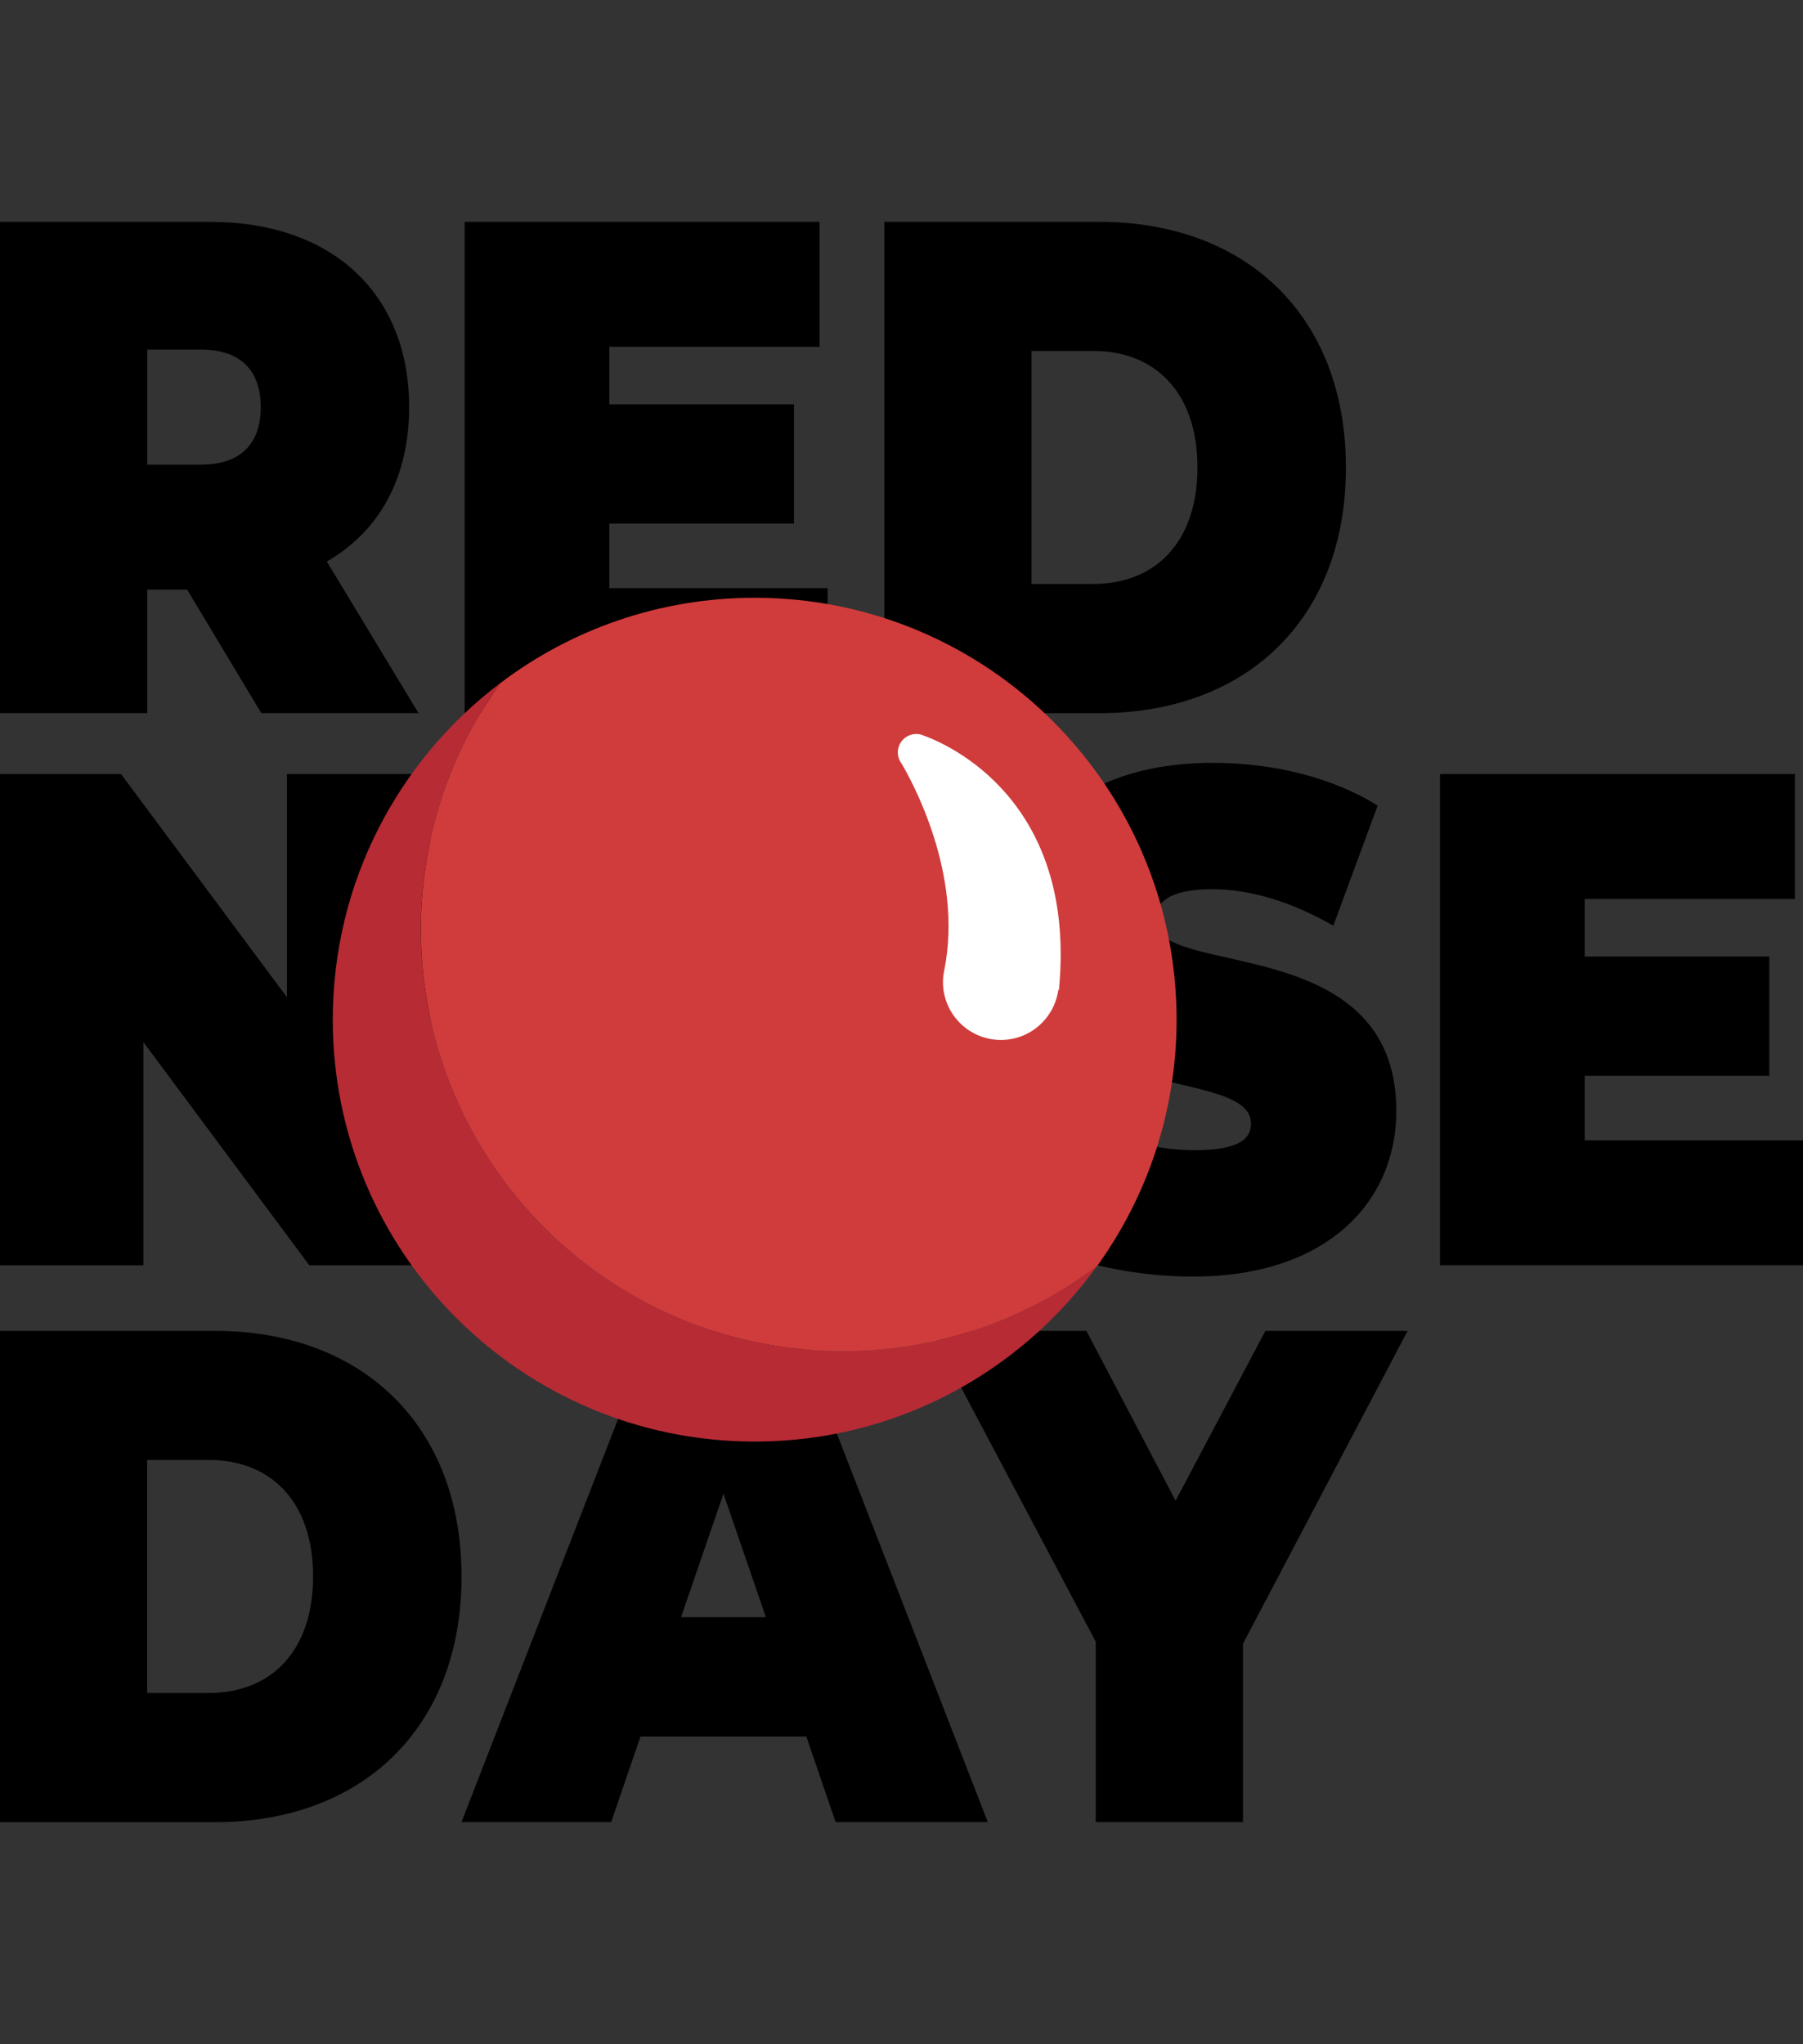 <?xml version="1.0" encoding="UTF-8"?><svg id="Layer_3" xmlns="http://www.w3.org/2000/svg" viewBox="0 0 291.11 330"><rect x="0" y="0" width="291.11" height="330" fill="#333333" stroke="none"/><defs><style>.cls-1{fill:#d03c3b;}.cls-2{fill:#fff;}.cls-3{fill:#b72b35;}</style></defs><path d="M30.21,95.19h-6.44v19.94H0V35.82h33.94c19.64,0,32.12,11.56,32.12,29.91,0,11.44-4.83,20.05-13.29,24.93l14.8,24.47h-25.38l-11.98-19.94ZM32.43,56.44h-8.66v18.58h8.66c6.55,0,9.67-3.51,9.67-9.29s-3.12-9.29-9.67-9.29Z"/><path d="M133.63,94.96v20.17h-58.61V35.82h57.3v20.17h-33.94v9.29h29.81v19.26h-29.81v10.42h35.25Z"/><path d="M142.79,35.82h34.74c23.56,0,39.78,15.07,39.78,39.66s-16.21,39.66-39.78,39.66h-34.74V35.82ZM176.52,94.28c9.97,0,16.82-6.69,16.82-18.81s-6.85-18.81-16.82-18.81h-9.97v37.62h9.97Z"/><path d="M69.48,124.97v79.31h-19.54l-26.79-36.03v36.03H0v-79.31h19.54l26.79,36.03v-36.03h23.16Z"/><path d="M78.14,164.63c0-24.02,16.82-41.47,39.78-41.47s39.78,17.45,39.78,41.47-16.82,41.47-39.78,41.47-39.78-17.45-39.78-41.47ZM133.73,164.63c0-12.35-7.05-19.83-15.81-19.83s-15.81,7.48-15.81,19.83,7.05,19.83,15.81,19.83,15.81-7.48,15.81-19.83Z"/><path d="M161.92,197.94l7.65-19.49c6.65,4.42,15.51,7.25,23.26,7.25,6.75,0,9.16-1.59,9.16-4.3,0-9.97-38.97-1.93-38.97-31.5,0-14.73,10.98-26.74,32.83-26.74,9.47,0,19.23,2.27,26.58,6.91l-7.15,19.38c-6.95-3.96-13.49-5.89-19.64-5.89-6.95,0-9.16,2.26-9.16,4.98,0,9.52,38.97,1.59,38.97,30.82,0,14.5-10.98,26.74-32.83,26.74-11.78,0-23.66-3.28-30.71-8.16Z"/><path d="M291.11,184.11v20.17h-58.61v-79.31h57.3v20.17h-33.94v9.29h29.81v19.26h-29.81v10.42h35.25Z"/><path d="M0,214.87h34.74c23.56,0,39.78,15.07,39.78,39.66s-16.21,39.66-39.78,39.66H0v-79.31ZM33.73,273.33c9.97,0,16.82-6.69,16.82-18.81s-6.85-18.81-16.82-18.81h-9.97v37.62h9.97Z"/><path d="M130.2,280.36h-26.79l-4.73,13.82h-24.17l30.81-79.31h23.36l30.81,79.31h-24.57l-4.73-13.82ZM123.66,261.1l-6.85-19.94-6.85,19.94h13.7Z"/><path d="M200.69,265.4v28.78h-23.77v-29.12l-26.58-50.19h25.07l14.4,27.42,14.5-27.42h22.96l-26.59,50.53Z"/><path class="cls-3" d="M67.95,150.03c0-14.83,4.75-28.53,12.79-39.72-16.41,12.44-27.01,32.13-27.01,54.31,0,37.62,30.5,68.12,68.12,68.12,22.79,0,42.96-11.21,55.32-28.4-11.42,8.66-25.66,13.8-41.1,13.8-37.62,0-68.12-30.5-68.12-68.12Z"/><path class="cls-1" d="M121.85,96.51c-15.44,0-29.68,5.15-41.1,13.8-8.04,11.18-12.79,24.89-12.79,39.72,0,37.62,30.5,68.12,68.12,68.12,15.44,0,29.68-5.15,41.1-13.8,8.04-11.18,12.79-24.89,12.79-39.72,0-37.62-30.5-68.12-68.12-68.12Z"/><path class="cls-2" d="M149.18,118.77c-.08-.04-.17-.06-.25-.09-.19-.07-.3-.1-.3-.1h0c-.22-.05-.45-.08-.68-.08-1.65,0-2.99,1.34-2.99,2.99,0,.48.12.93.33,1.34h0c.08.16.17.3.27.44,1.63,2.74,10.01,17.85,6.91,33.31-.02.08-.03.16-.05.24,0,.04-.01.08-.02.12h0c-.09.52-.15,1.05-.15,1.6,0,5.17,4.19,9.36,9.36,9.36,4.73,0,8.62-3.51,9.26-8.06l.1.02c2.99-30.78-18.12-39.76-21.78-41.08Z"/></svg>